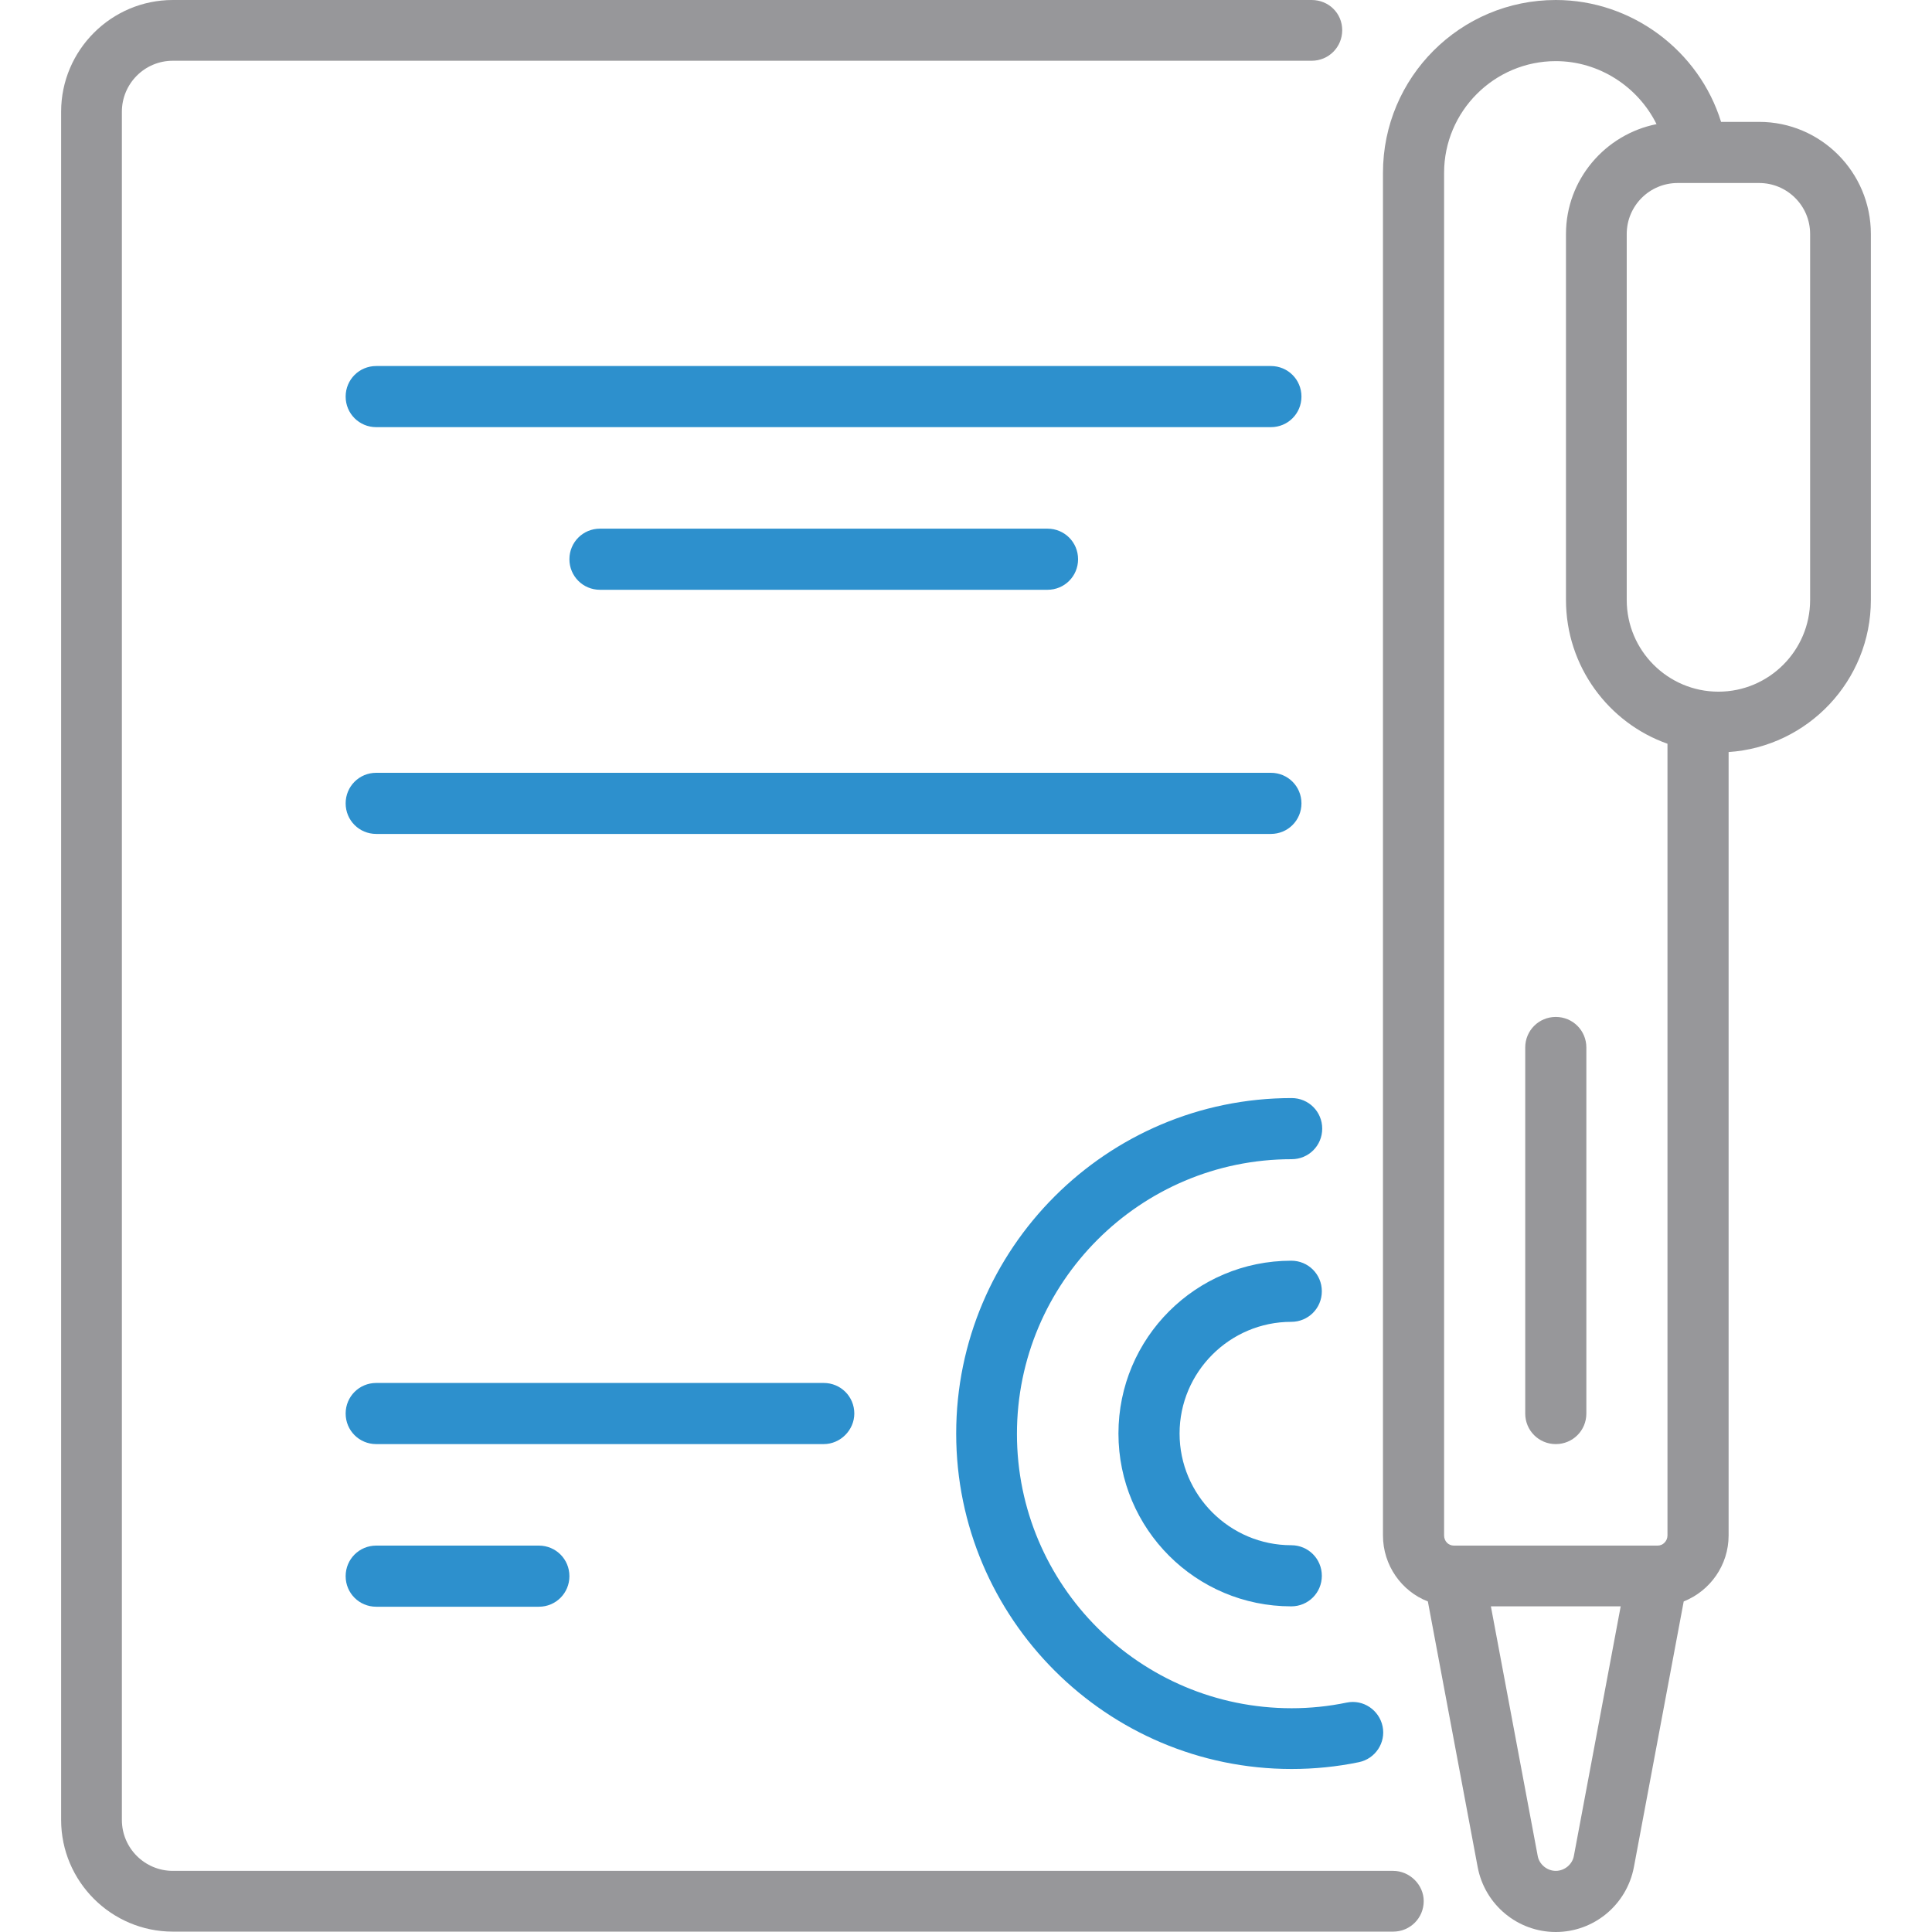 <?xml version="1.0" encoding="utf-8"?>
<!-- Generator: Adobe Illustrator 21.1.0, SVG Export Plug-In . SVG Version: 6.00 Build 0)  -->
<svg version="1.1" id="Layer_1" xmlns="http://www.w3.org/2000/svg" xmlns:xlink="http://www.w3.org/1999/xlink" x="0px" y="0px"
	 viewBox="0 0 512 512" style="enable-background:new 0 0 512 512;" xml:space="preserve">
<style type="text/css">
	.st0{fill:#2D90CD;}
	.st1{fill:#97979A;}
</style>
<g>
	<g>
		<g>
			<path class="st0" d="M344.9,105.1c0-4.5-3.6-8.1-8.1-8.1H99.7c-4.5,0-8.1,3.6-8.1,8.1s3.6,8.1,8.1,8.1h237.1
				C341.3,113.2,344.9,109.6,344.9,105.1z"/>
			<path class="st0" d="M99.7,409.6c-4.5,0-8.1,3.6-8.1,8.1s3.6,8.1,8.1,8.1h43.1c4.5,0,8.1-3.6,8.1-8.1s-3.6-8.1-8.1-8.1H99.7
				L99.7,409.6z"/>
			<path class="st0" d="M226.4,374.6c0-4.5-3.6-8.1-8.1-8.1H99.7c-4.5,0-8.1,3.6-8.1,8.1s3.6,8.1,8.1,8.1h118.6
				C222.7,382.7,226.4,379,226.4,374.6z"/>
			<path class="st0" d="M269.5,380c0-40.1,32.6-72.8,72.8-72.8c4.5,0,8.1-3.6,8.1-8.1s-3.6-8.1-8.1-8.1c-49,0-88.9,39.9-88.9,88.9
				s39.9,88.9,88.9,88.9c6,0,12-0.6,17.8-1.8c4.4-0.9,7.2-5.2,6.3-9.5s-5.1-7.2-9.5-6.3c-4.8,1-9.7,1.5-14.6,1.5
				C302.1,452.7,269.5,420.1,269.5,380z"/>
			<path class="st0" d="M99.7,221h237.1c4.5,0,8.1-3.6,8.1-8.1s-3.6-8.1-8.1-8.1H99.7c-4.5,0-8.1,3.6-8.1,8.1S95.2,221,99.7,221z"/>
			<path class="st1" d="M412.3,269.5c-4.5,0-8.1,3.6-8.1,8.1v97c0,4.5,3.6,8.1,8.1,8.1s8.1-3.6,8.1-8.1v-97
				C420.4,273.1,416.8,269.5,412.3,269.5z"/>
			<path class="st1" d="M466.2,32.3h-10.1C450.3,13.5,432.5,0,412.3,0c-25.3,0-45.8,20.5-45.8,45.8v361.1c0,7.9,4.9,14.8,11.9,17.5
				l13.2,70.4c1.9,10,10.6,17.2,20.7,17.2s18.8-7.2,20.7-17.2l13.2-70.4c7-2.8,11.9-9.6,11.9-17.5V199.3c21-1.4,37.7-18.9,37.7-40.3
				V62C495.8,45.6,482.5,32.3,466.2,32.3z M417.1,491.8c-0.4,2.3-2.5,4-4.8,4s-4.4-1.7-4.8-4l-12.4-66.1h34.4L417.1,491.8z
				 M441.9,406.9c0,1.5-1.2,2.7-2.6,2.7c-0.1,0-0.2,0-0.2,0h-53.6c-0.1,0-0.2,0-0.2,0c-1.5,0-2.6-1.2-2.6-2.7V45.8
				c0-16.3,13.3-29.6,29.6-29.6c11.5,0,21.8,6.8,26.7,16.7c-13.6,2.7-24,14.7-24,29.1v97c0,17.6,11.3,32.6,26.9,38.1l0,0
				L441.9,406.9L441.9,406.9z M479.7,159c0,13.4-10.9,24.3-24.3,24.3s-24.3-10.9-24.3-24.3V62c0-7.4,6-13.5,13.5-13.5h4.9
				c0.1,0,0.1,0,0.2,0h16.5c7.4,0,13.5,6,13.5,13.5L479.7,159L479.7,159z"/>
			<path class="st1" d="M369.2,495.8H45.8c-7.4,0-13.5-6-13.5-13.5V29.6c0-7.4,6-13.5,13.5-13.5h301.8c4.5,0,8.1-3.6,8.1-8.1
				s-3.6-8-8.1-8H45.8C29.5,0,16.2,13.3,16.2,29.6v452.7c0,16.3,13.3,29.6,29.6,29.6h323.4c4.5,0,8.1-3.6,8.1-8.1
				C377.3,499.5,373.6,495.8,369.2,495.8z"/>
			<path class="st0" d="M342.2,350.3c4.5,0,8.1-3.6,8.1-8.1s-3.6-8.1-8.1-8.1c-25.3,0-45.8,20.5-45.8,45.8s20.5,45.8,45.8,45.8
				c4.5,0,8.1-3.6,8.1-8.1s-3.6-8.1-8.1-8.1c-16.3,0-29.6-13.3-29.6-29.6S325.9,350.3,342.2,350.3z"/>
			<path class="st0" d="M159,140.1c-4.5,0-8.1,3.6-8.1,8.1s3.6,8.1,8.1,8.1h118.6c4.5,0,8.1-3.6,8.1-8.1s-3.6-8.1-8.1-8.1H159z"/>
		</g>
	</g>
</g>
</svg>
